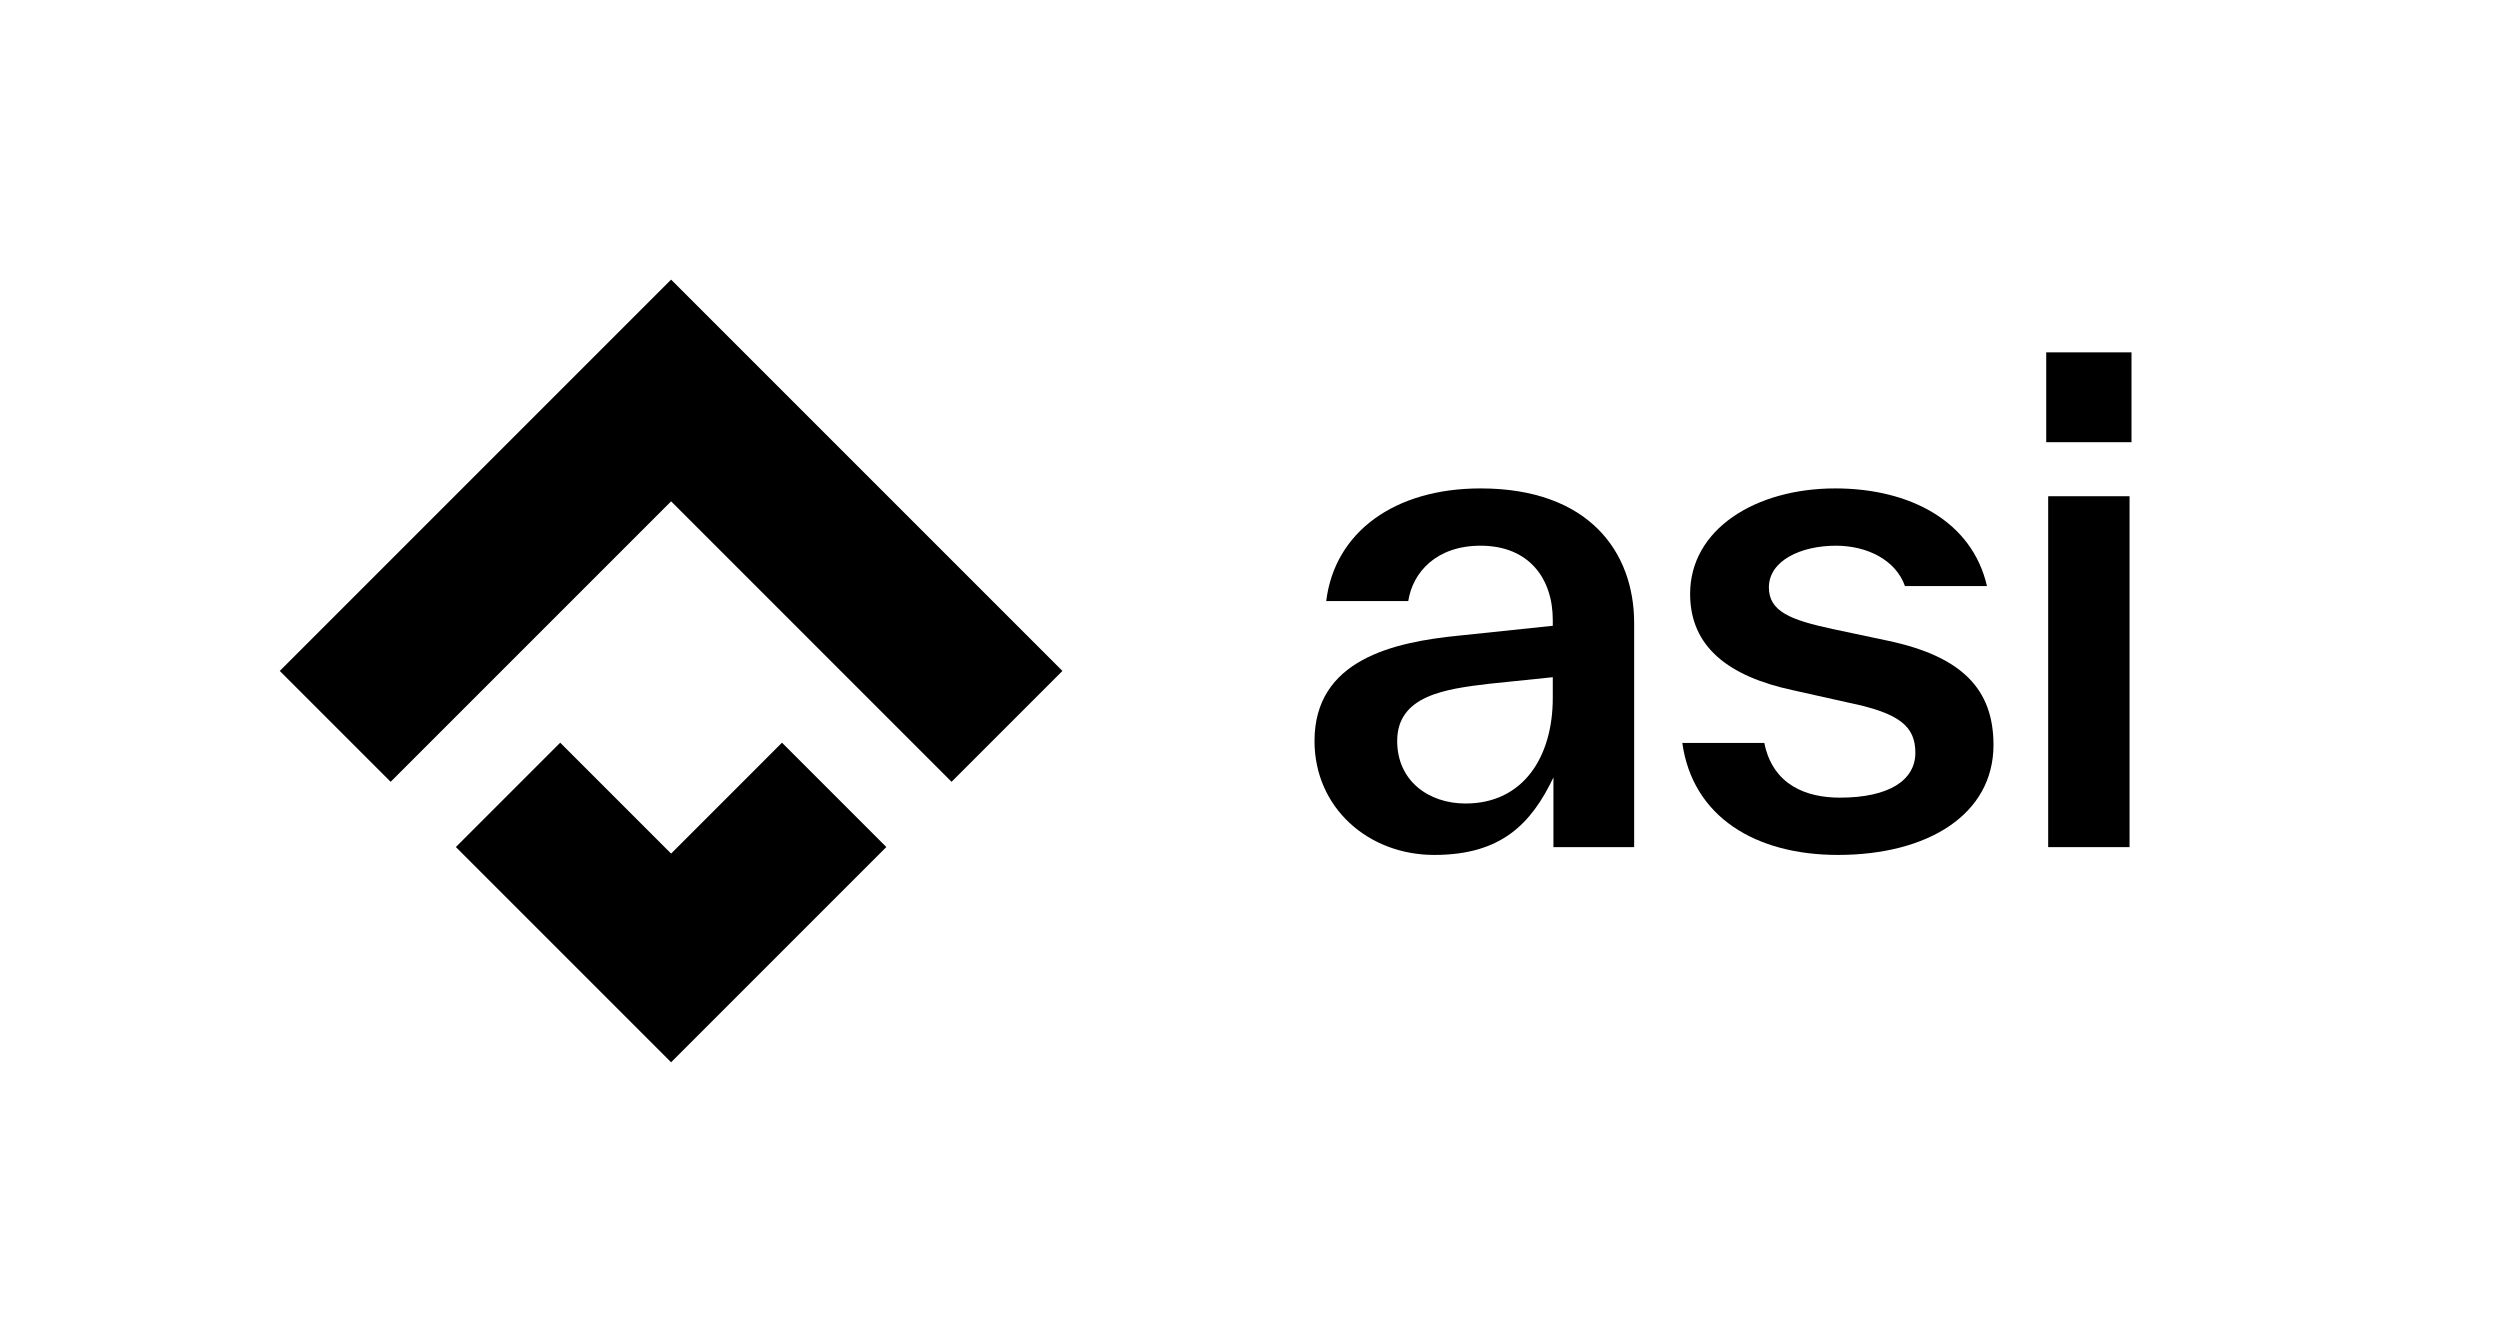 <?xml version="1.0" encoding="UTF-8"?> <!-- Generator: Adobe Illustrator 27.2.0, SVG Export Plug-In . SVG Version: 6.00 Build 0) --> <svg xmlns="http://www.w3.org/2000/svg" xmlns:xlink="http://www.w3.org/1999/xlink" version="1.1" x="0px" y="0px" viewBox="0 0 107.525 57.774" style="enable-background:new 0 0 107.525 57.774;" xml:space="preserve"> <g id="ASI_Svizzera_Inquilini_RGB" style="display:none;"> <g style="display:inline;"> <path style="fill:#003A62;" d="M70.285,26.803v0.056v9.576h-3.472v-2.996 c-0.952,1.988-2.24,3.332-5.124,3.332c-2.856,0-5.152-2.044-5.152-4.9 c0-3.5,3.388-4.256,6.244-4.536l4.004-0.42v-0.196v-0.056 c0-1.764-1.008-3.192-3.108-3.192c-1.876,0-2.912,1.12-3.108,2.38h-3.528 c0.364-2.968,2.94-4.844,6.636-4.844C68.325,21.007,70.285,23.723,70.285,26.803z M66.785,30.023v-0.896l-2.716,0.28c-1.904,0.224-3.976,0.504-3.976,2.464 c0,1.708,1.344,2.688,2.94,2.688C65.525,34.559,66.785,32.543,66.785,30.023z"></path> <path style="fill:#003A62;" d="M72.356,31.955h3.528c0.364,1.82,1.82,2.352,3.248,2.352 c2.128,0,3.248-0.756,3.248-1.932c0-1.148-0.7-1.708-2.884-2.156l-2.38-0.532 c-2.744-0.588-4.424-1.848-4.424-4.144c0-2.772,2.8-4.536,6.244-4.536 c3.192,0,5.88,1.4,6.524,4.2h-3.528c-0.392-1.12-1.624-1.736-2.968-1.736 c-1.512,0-2.884,0.644-2.884,1.792c0,1.036,0.924,1.4,2.744,1.792l2.38,0.504 c3.164,0.672,4.536,2.072,4.536,4.48c0,2.996-2.828,4.732-6.692,4.732 C75.52,36.771,72.804,35.147,72.356,31.955z"></path> <path style="fill:#003A62;" d="M88.008,19.019v-3.864h3.668v3.864H88.008z M88.092,36.435 V21.343h3.5v15.092H88.092z"></path> </g> <polygon style="display:inline;fill:#003A62;" points="12.033,28.857 16.801,33.625 28.864,21.563 40.926,33.625 45.695,28.857 28.864,12.026 "></polygon> <polygon style="display:inline;fill:#219D84;" points="19.607,36.431 24.095,31.943 28.864,36.712 33.633,31.943 38.121,36.431 28.864,45.688 "></polygon> </g> <g id="ASI_Svizzera_Inquilini_POSITIV"> <g> <path d="M70.285,26.803v0.056v9.576h-3.472v-2.996 c-0.952,1.988-2.24,3.332-5.124,3.332c-2.856,0-5.152-2.044-5.152-4.9 c0-3.5,3.388-4.256,6.244-4.536l4.004-0.42v-0.196v-0.056 c0-1.764-1.008-3.192-3.108-3.192c-1.876,0-2.912,1.12-3.108,2.38h-3.528 c0.364-2.968,2.94-4.844,6.636-4.844C68.325,21.007,70.285,23.723,70.285,26.803z M66.785,30.023v-0.896l-2.716,0.28c-1.904,0.224-3.976,0.504-3.976,2.464 c0,1.708,1.344,2.688,2.94,2.688C65.525,34.559,66.785,32.543,66.785,30.023z"></path> <path d="M72.356,31.955h3.528c0.364,1.82,1.82,2.352,3.248,2.352 c2.128,0,3.248-0.756,3.248-1.932c0-1.148-0.7-1.708-2.884-2.156l-2.38-0.532 c-2.744-0.588-4.424-1.848-4.424-4.144c0-2.772,2.8-4.536,6.244-4.536 c3.192,0,5.88,1.4,6.524,4.2h-3.528c-0.392-1.12-1.624-1.736-2.968-1.736 c-1.512,0-2.884,0.644-2.884,1.792c0,1.036,0.924,1.4,2.744,1.792l2.38,0.504 c3.164,0.672,4.536,2.072,4.536,4.48c0,2.996-2.828,4.732-6.692,4.732 C75.52,36.771,72.804,35.147,72.356,31.955z"></path> <path d="M88.008,19.019v-3.864h3.668v3.864H88.008z M88.092,36.435V21.343h3.5v15.092 H88.092z"></path> </g> <polygon points="12.033,28.857 16.801,33.625 28.864,21.563 40.926,33.625 45.695,28.857 28.864,12.026 "></polygon> <polygon points="19.607,36.431 24.095,31.943 28.864,36.712 33.633,31.943 38.121,36.431 28.864,45.688 "></polygon> </g> <g id="ASI_Svizzera_Inquilini_NEGATIV" style="display:none;"> <g style="display:inline;"> <path style="fill:#FFFFFF;" d="M70.285,26.803v0.056v9.576h-3.472v-2.996 c-0.952,1.988-2.24,3.332-5.124,3.332c-2.856,0-5.152-2.044-5.152-4.9 c0-3.5,3.388-4.256,6.244-4.536l4.004-0.42v-0.196v-0.056 c0-1.764-1.008-3.192-3.108-3.192c-1.876,0-2.912,1.12-3.108,2.38h-3.528 c0.364-2.968,2.94-4.844,6.636-4.844C68.325,21.007,70.285,23.723,70.285,26.803z M66.785,30.023v-0.896l-2.716,0.28c-1.904,0.224-3.976,0.504-3.976,2.464 c0,1.708,1.344,2.688,2.94,2.688C65.525,34.559,66.785,32.543,66.785,30.023z"></path> <path style="fill:#FFFFFF;" d="M72.356,31.955h3.528c0.364,1.82,1.82,2.352,3.248,2.352 c2.128,0,3.248-0.756,3.248-1.932c0-1.148-0.7-1.708-2.884-2.156l-2.38-0.532 c-2.744-0.588-4.424-1.848-4.424-4.144c0-2.772,2.8-4.536,6.244-4.536 c3.192,0,5.88,1.4,6.524,4.2h-3.528c-0.392-1.12-1.624-1.736-2.968-1.736 c-1.512,0-2.884,0.644-2.884,1.792c0,1.036,0.924,1.4,2.744,1.792l2.38,0.504 c3.164,0.672,4.536,2.072,4.536,4.48c0,2.996-2.828,4.732-6.692,4.732 C75.52,36.771,72.804,35.147,72.356,31.955z"></path> <path style="fill:#FFFFFF;" d="M88.008,19.019v-3.864h3.668v3.864H88.008z M88.092,36.435 V21.343h3.5v15.092H88.092z"></path> </g> <polygon style="display:inline;fill:#FFFFFF;" points="12.033,28.857 16.801,33.625 28.864,21.563 40.926,33.625 45.695,28.857 28.864,12.026 "></polygon> <polygon style="display:inline;fill:#FFFFFF;" points="19.607,36.431 24.095,31.943 28.864,36.712 33.633,31.943 38.121,36.431 28.864,45.688 "></polygon> </g> <g id="Guidelines" style="display:none;"> </g> </svg> 